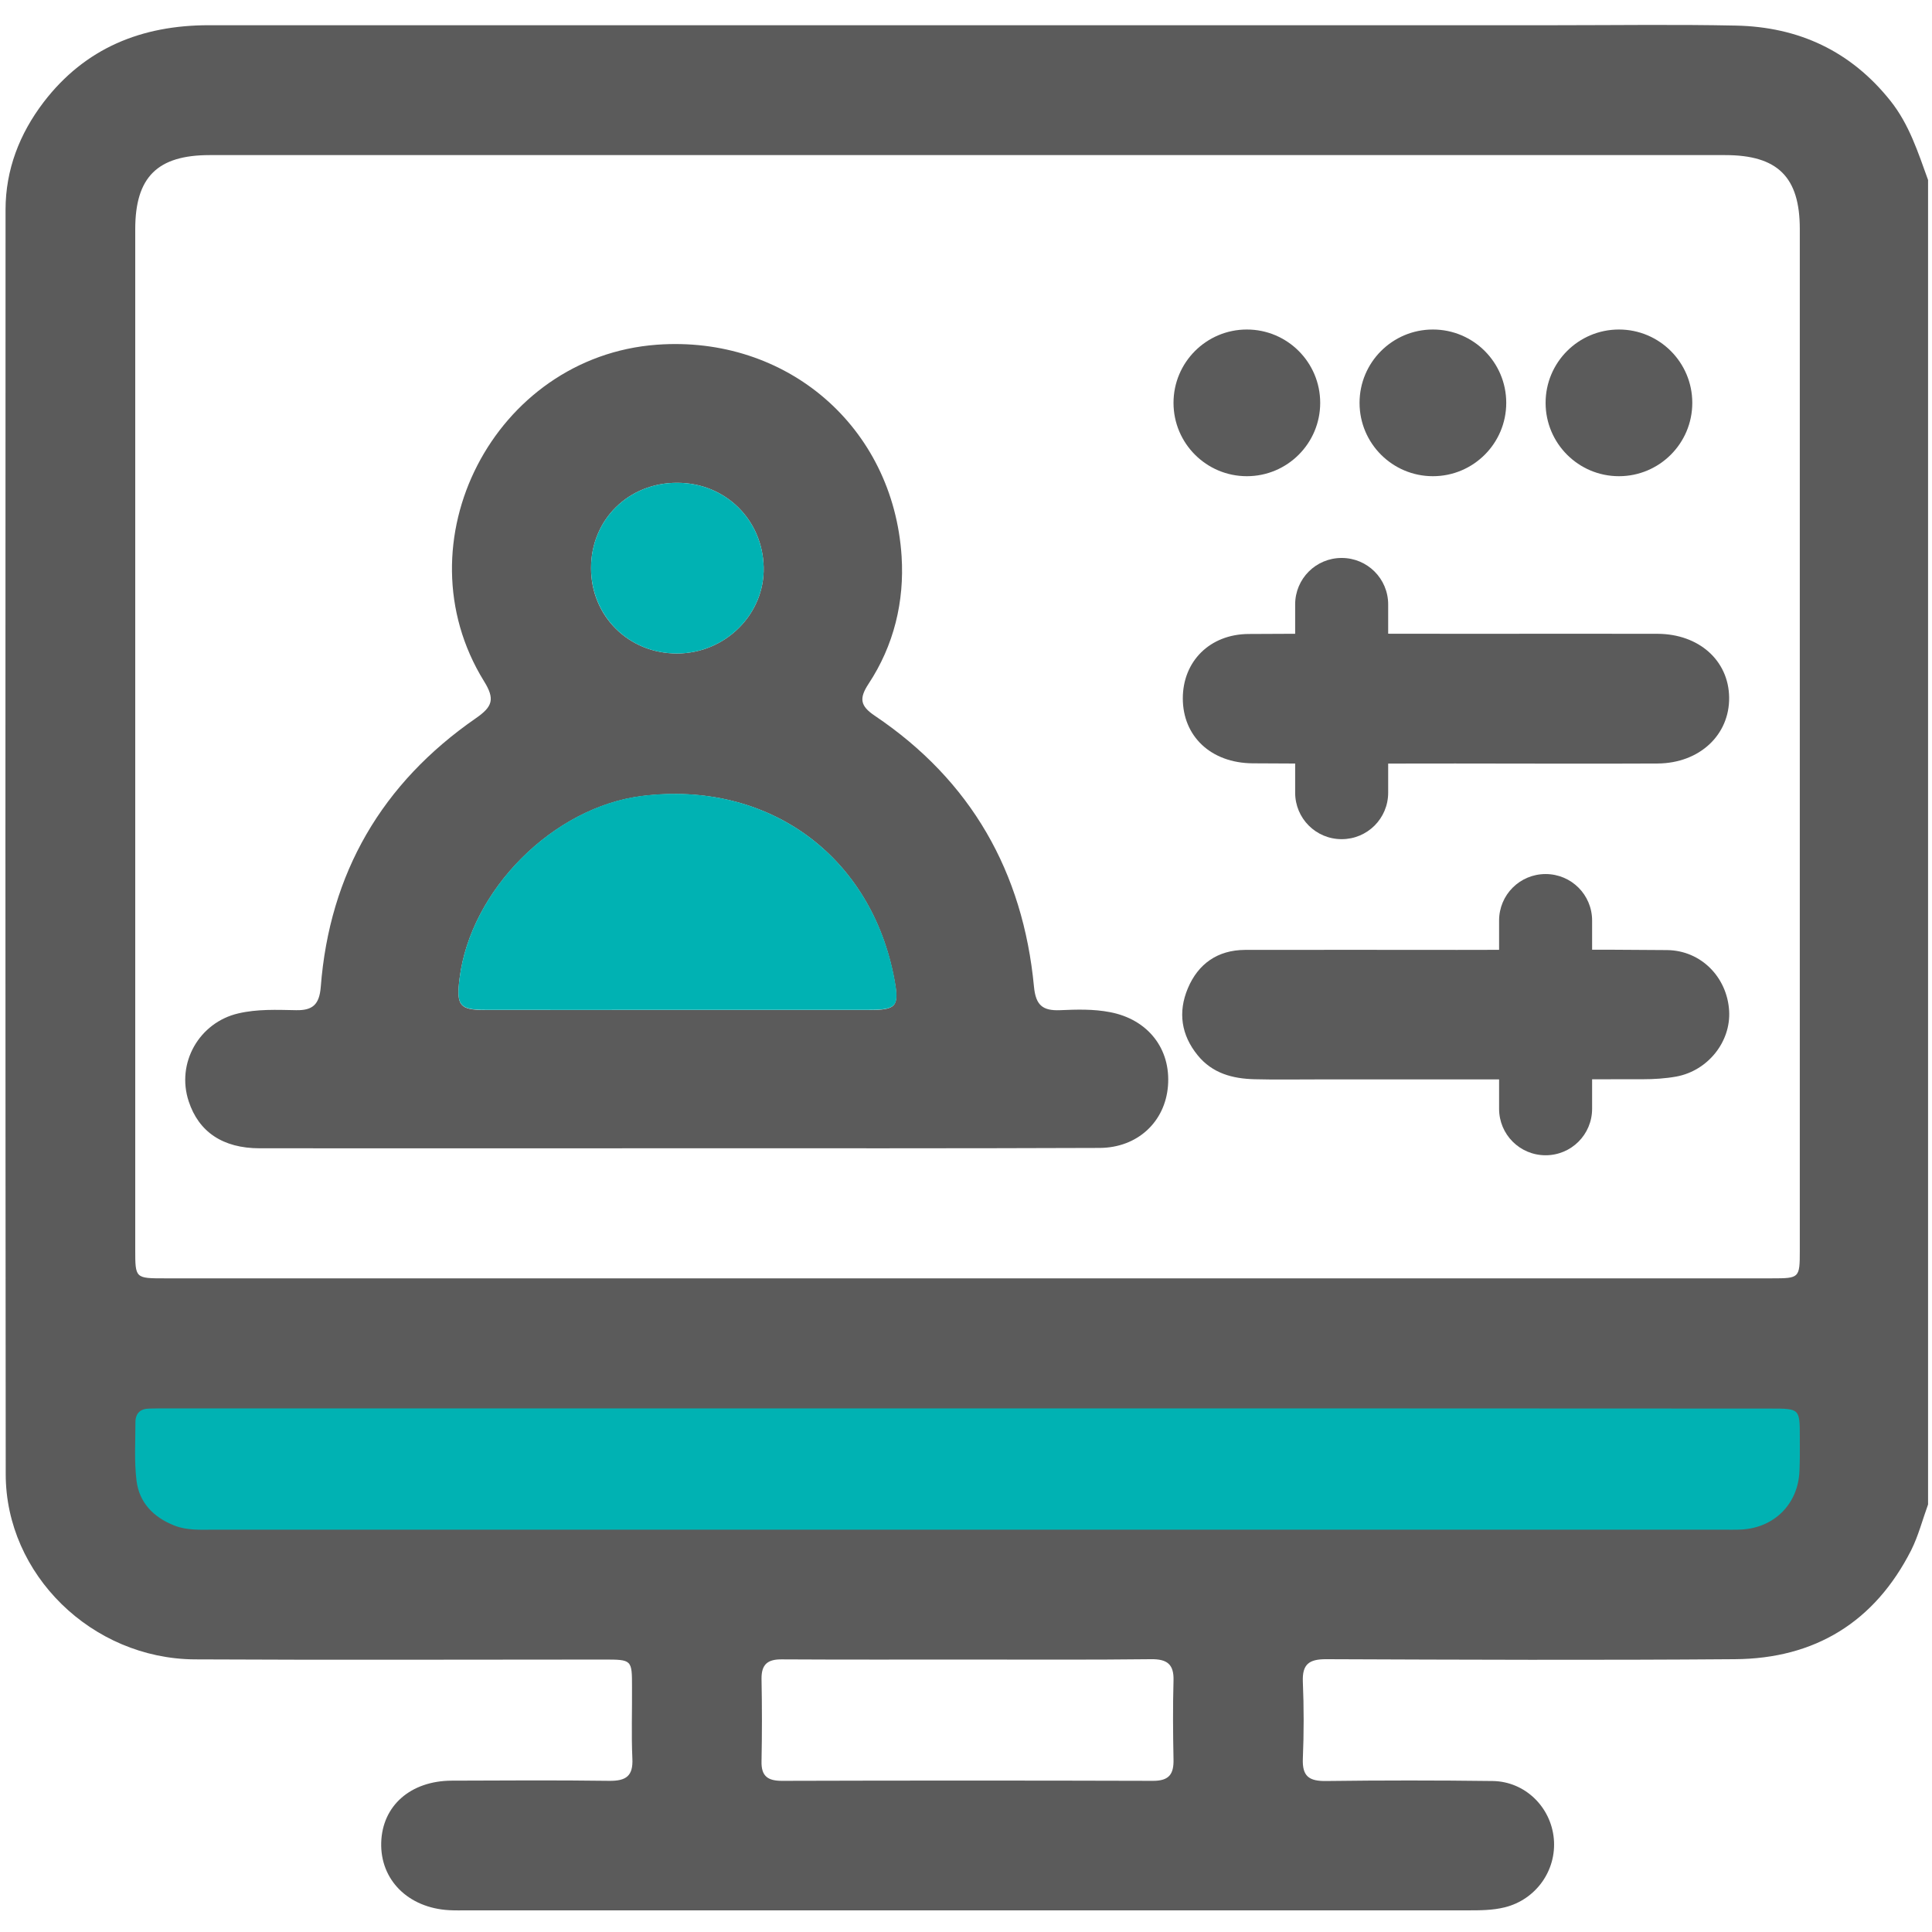 <?xml version="1.0" encoding="utf-8"?>
<!-- Generator: Adobe Illustrator 22.0.1, SVG Export Plug-In . SVG Version: 6.00 Build 0)  -->
<svg version="1.1" id="Layer_1" xmlns="http://www.w3.org/2000/svg" xmlns:xlink="http://www.w3.org/1999/xlink" x="0px" y="0px"
	 viewBox="0 0 1080 1080" style="enable-background:new 0 0 1080 1080;" xml:space="preserve">
<style type="text/css">
	.st0{fill:#00B2B3;}
	.st1{fill:#5B5B5B;}
</style>
<rect x="50" y="758" class="st0" width="974" height="122"/>
<path class="st1" d="M1077.8,100.6c0,246.8,0,493.6,0,740.4c-3.1,8.5-5.4,17.5-9.4,25.5c-20.4,40.2-53.8,60.7-98.6,61
	c-76.2,0.6-152.4,0.3-228.6,0c-9.4,0-13.3,2.8-12.9,12.6c0.6,14.3,0.6,28.7,0,43c-0.4,9.9,3.5,12.6,12.9,12.5
	c31.1-0.4,62.2-0.4,93.3,0c18.1,0.3,32.5,14.6,34.1,32.3c1.6,17.8-10.1,34-27.4,38.3c-6.9,1.7-13.8,1.7-20.8,1.7
	c-186.3,0-372.6,0-558.9,0c-3.5,0-7,0.1-10.5-0.1c-22.9-1.3-38.5-17-37.9-37.8c0.6-20.6,16.4-34.5,39.4-34.6
	c29.4-0.1,58.7-0.3,88.1,0.1c9.4,0.1,13.4-2.7,12.9-12.5c-0.6-13.3-0.1-26.6-0.2-39.8c0-15.5,0-15.5-15.9-15.5
	c-76.2,0-152.4,0.3-228.6-0.1C51.3,927.2,3.2,880.1,3.2,824.1C3,588.5,3,352.9,3.1,117.3c0-22.4,7.8-42.5,21.3-60.2
	c23.2-30.3,54.8-43,92.3-43c251,0,501.9,0,752.9,0c33.6,0,67.1-0.5,100.7,0.2c35.1,0.7,64.3,14.2,86.5,42.1
	C1067.3,69.6,1072.2,85.2,1077.8,100.6z M540.9,714.6c149.9,0,299.9,0,449.8,0c15.1,0,15.4-0.2,15.4-15.2c0-190.5,0-381,0-571.4
	c0-29-12.3-41.3-41.7-41.3c-282.4,0-564.8,0-847.2,0c-29.2,0-41.6,12.3-41.6,41.4c0,190.1,0,380.3,0,570.4c0,16.1,0,16.1,16.5,16.1
	C241.7,714.6,391.3,714.6,540.9,714.6z M541.9,787.3c-149.3,0-298.5,0-447.8,0c-3.5,0-7,0-10.5,0.1c-5.1,0-7.9,2.6-7.9,7.7
	c0,10.8-0.7,21.8,0.6,32.5c1.5,12.4,9.5,20.6,21.2,25.2c7.1,2.8,14.4,2.3,21.7,2.3c281.1,0,562.1,0,843.2,0c3.8,0,7.7,0.1,11.5-0.1
	c18.2-1.2,31.2-14.4,32-32.5c0.3-6.3,0.2-12.6,0.2-18.9c0-16.2,0-16.2-16.4-16.2C840.4,787.3,691.1,787.3,541.9,787.3z M541.9,927.7
	c-34.9,0-69.9,0.1-104.8-0.1c-7.9-0.1-11.5,2.7-11.4,10.9c0.3,15.4,0.3,30.7,0,46.1c-0.2,8.2,3.4,10.9,11.4,10.9
	c69.2-0.2,138.3-0.2,207.5,0c8.9,0,11.6-3.7,11.4-12c-0.3-14.7-0.4-29.4,0-44c0.3-9.2-3.6-12.1-12.5-12
	C609.6,927.9,575.8,927.7,541.9,927.7z"/>
<path class="st1" d="M377.7,641.9c-77.5,0-155,0.1-232.5,0c-20.7,0-34.1-9.2-39.7-26.2c-7.1-21.4,5.8-44.1,27.7-49.2
	c10.7-2.5,21.5-2,32.3-1.8c9.3,0.2,13-3.2,13.8-12.9c4.9-63.8,34.3-114,86.7-150.3c9.4-6.5,10.8-10.7,4.5-20.8
	c-47.8-77.5,5.8-181.3,96.7-188c72.4-5.3,132.1,45.7,136.8,118.3c1.6,25.3-4.3,49.8-18.5,71.3c-5.3,8.1-4.7,12.3,3.5,17.8
	c53.8,36.2,82.9,87.3,89,151.5c1,10.3,4.8,13.5,14.6,13.1c9.3-0.4,18.6-0.7,27.9,1.1c21.1,4,34.1,20.4,32.4,41.3
	c-1.6,20-17,34.5-38.2,34.6C535.7,642,456.7,641.9,377.7,641.9C377.7,641.9,377.7,641.9,377.7,641.9z M378.4,564.6
	c35.7,0,71.4,0,107.2,0c15.5,0,17.1-1.9,14.4-16.7c-12.7-69.5-70.5-111.7-141.1-102.9c-49.6,6.2-95.8,52.4-102,102
	c-1.9,15.2,0,17.6,14.4,17.6C306.9,564.6,342.7,564.6,378.4,564.6z M378.6,365.3c26.9-0.1,48.9-22,48.3-48.2
	c-0.6-26.6-21.4-47.1-48.1-47.2c-27.3-0.2-48.4,20.5-48.4,47.6C330.3,344.4,351.5,365.4,378.6,365.3z"/>
<path class="st1" d="M813.5,426.8c-37.8,0-75.5,0.2-113.3-0.1c-23.4-0.2-39-15.2-39-36.3c0-20.7,15.1-35.9,36.8-36
	c41.9-0.3,83.9-0.1,125.8-0.1c34.3,0,68.5-0.1,102.8,0c23.1,0.1,39.7,14.9,40,35.5c0.3,20.9-16.4,36.8-39.9,37
	C889,427,851.3,426.8,813.5,426.8z"/>
<path class="st1" d="M814.5,531c39.1,0,78.3-0.3,117.4,0.1c19,0.2,33.6,15.2,34.7,34c1,17.2-11.8,33.4-29.5,36.7
	c-6.1,1.1-12.5,1.5-18.7,1.5c-60.8,0.1-121.6,0.1-182.5,0.1c-11.5,0-23.1,0.2-34.6-0.1c-12.3-0.3-23.6-3.3-31.8-13.4
	c-9.2-11.3-11.1-24.1-5.5-37.4c5.8-13.8,16.7-21.4,31.9-21.5C735.5,530.9,775,531,814.5,531z"/>
<path class="st0" d="M378.6,365.3c26.9-0.1,48.9-22,48.3-48.2c-0.6-26.6-21.4-47.1-48.1-47.2c-27.3-0.2-48.4,20.5-48.4,47.6
	C330.4,344.4,351.5,365.4,378.6,365.3z"/>
<path class="st0" d="M358.9,444.9c-49.6,6.2-95.8,52.4-102,102c-1.9,15.2,0,17.6,14.4,17.6c35.7,0.1,71.4,0,107.2,0
	c35.7,0,71.4,0,107.2,0c15.5,0,17.1-1.9,14.4-16.7C487.3,478.3,429.4,436.2,358.9,444.9z"/>
<path class="st1" d="M750,469.1L750,469.1c-14.4,0-26-11.6-26-26V337.9c0-14.4,11.6-26,26-26l0,0c14.4,0,26,11.6,26,26v105.2
	C776,457.5,764.4,469.1,750,469.1z"/>
<path class="st1" d="M864,645.8L864,645.8c-14.4,0-26-11.6-26-26V514.6c0-14.4,11.6-26,26-26l0,0c14.4,0,26,11.6,26,26v105.2
	C890,634.2,878.4,645.8,864,645.8z"/>
<circle class="st1" cx="697" cy="225.2" r="41"/>
<circle class="st1" cx="801" cy="225.2" r="41"/>
<circle class="st1" cx="905" cy="225.2" r="41"/>
</svg>
